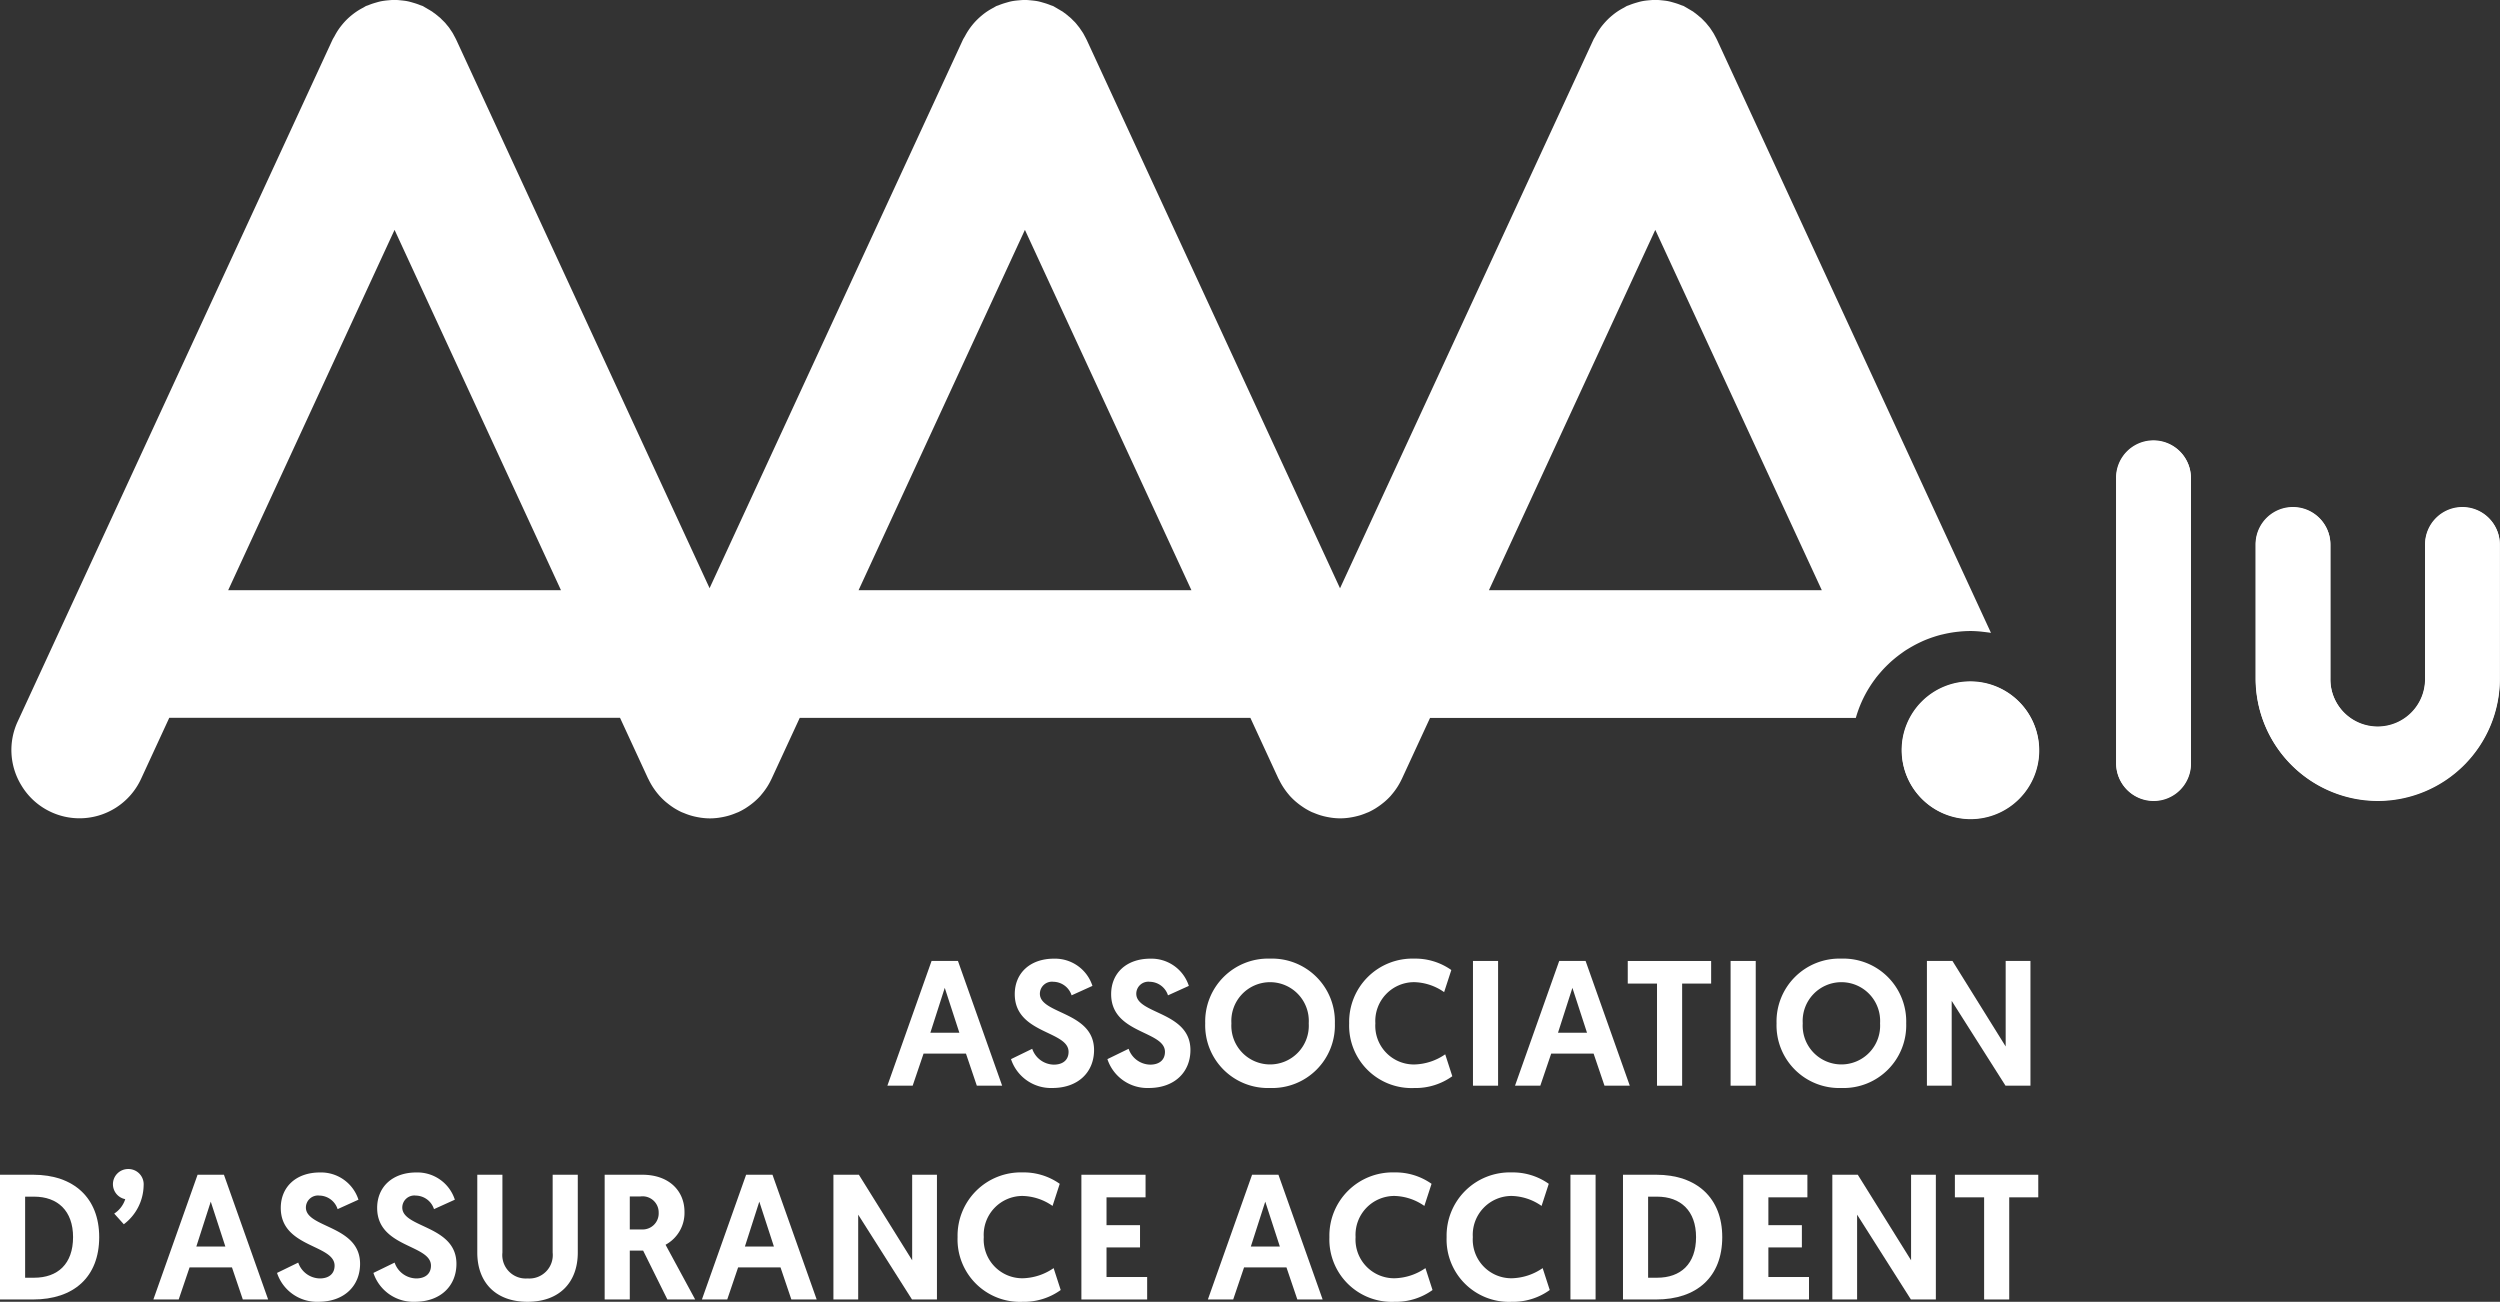 <svg xmlns="http://www.w3.org/2000/svg" xmlns:xlink="http://www.w3.org/1999/xlink" width="254.532" height="132.538" viewBox="0 0 254.532 132.538">
  <rect x="0" y="0" width="254.532" height="132.538" fill="#333333" stroke="none"/>
  <defs>
    <clipPath id="clip-path">
      <path id="Tracé_23770" data-name="Tracé 23770" d="M0,61.444H254.532V-71.094H0Z" transform="translate(0 71.094)" fill="none"/>
    </clipPath>
  </defs>
  <g id="Groupe_5679" data-name="Groupe 5679" transform="translate(0 71.094)">
    <g id="Groupe_5679-2" data-name="Groupe 5679" transform="translate(90.346 26.743)">
      <path id="Tracé_23765" data-name="Tracé 23765" d="M1.708,4.373.6,7.639H-1.976l4.5-12.7H5.209l4.5,12.7H7.131L6.025,4.373ZM3.867-2.321,2.4,2.25H5.354Z" transform="translate(1.976 5.06)" fill="#fff"/>
    </g>
    <g id="Groupe_5684" data-name="Groupe 5684" transform="translate(0 -71.094)" clip-path="url(#clip-path)">
      <g id="Groupe_5680" data-name="Groupe 5680" transform="translate(102.935 97.6)">
        <path id="Tracé_23766" data-name="Tracé 23766" d="M3.843,1.287,1.72,2.249A1.983,1.983,0,0,0-.129.869a1.231,1.231,0,0,0-1.38,1.216c0,2.1,5.516,1.8,5.516,5.733,0,2.232-1.6,3.865-4.247,3.865a4.283,4.283,0,0,1-4.208-2.94l2.159-1.051A2.371,2.371,0,0,0-.094,9.305c.943,0,1.506-.49,1.506-1.3,0-2.177-5.479-1.816-5.479-5.878,0-2.142,1.56-3.611,3.991-3.611A4,4,0,0,1,3.843,1.287" transform="translate(4.447 1.489)" fill="#fff"/>
      </g>
      <g id="Groupe_5681" data-name="Groupe 5681" transform="translate(112.749 97.6)">
        <path id="Tracé_23767" data-name="Tracé 23767" d="M3.843,1.287,1.72,2.249A1.983,1.983,0,0,0-.129.869a1.231,1.231,0,0,0-1.38,1.216c0,2.1,5.514,1.8,5.514,5.733,0,2.232-1.6,3.865-4.245,3.865a4.283,4.283,0,0,1-4.208-2.94l2.159-1.051A2.371,2.371,0,0,0-.094,9.305c.943,0,1.506-.49,1.506-1.3,0-2.177-5.479-1.816-5.479-5.878,0-2.142,1.56-3.611,3.991-3.611A4,4,0,0,1,3.843,1.287" transform="translate(4.447 1.489)" fill="#fff"/>
      </g>
      <g id="Groupe_5682" data-name="Groupe 5682" transform="translate(122.707 97.6)">
        <path id="Tracé_23768" data-name="Tracé 23768" d="M0,3.053A6.4,6.4,0,0,1,6.6-3.533a6.4,6.4,0,0,1,6.6,6.586A6.381,6.381,0,0,1,6.6,9.638,6.381,6.381,0,0,1,0,3.053m2.666,0a3.944,3.944,0,1,0,7.873,0,3.944,3.944,0,1,0-7.873,0" transform="translate(0 3.533)" fill="#fff"/>
      </g>
      <g id="Groupe_5683" data-name="Groupe 5683" transform="translate(137.363 97.6)">
        <path id="Tracé_23769" data-name="Tracé 23769" d="M0,3.053A6.439,6.439,0,0,1,6.622-3.533,6.341,6.341,0,0,1,10.4-2.372L9.668-.121A5.53,5.53,0,0,0,6.622-1.137,3.956,3.956,0,0,0,2.666,3.053,3.936,3.936,0,0,0,6.622,7.244,5.765,5.765,0,0,0,9.778,6.21L10.5,8.441a6.406,6.406,0,0,1-3.881,1.2A6.353,6.353,0,0,1,0,3.053" transform="translate(0 3.533)" fill="#fff"/>
      </g>
    </g>
    <path id="Tracé_23771" data-name="Tracé 23771" d="M80.443-18.614H83v12.7H80.443Z" transform="translate(69.524 45.357)" fill="#fff"/>
    <g id="Groupe_5685" data-name="Groupe 5685" transform="translate(154.248 26.743)">
      <path id="Tracé_23772" data-name="Tracé 23772" d="M1.708,4.373.6,7.639H-1.976l4.5-12.7H5.209l4.5,12.7H7.133L6.025,4.373ZM3.867-2.321,2.4,2.25H5.354Z" transform="translate(1.976 5.06)" fill="#fff"/>
    </g>
    <g id="Groupe_5686" data-name="Groupe 5686" transform="translate(165.73 26.742)">
      <path id="Tracé_23773" data-name="Tracé 23773" d="M1.379,1.068H-1.6v-2.3h8.49v2.3H3.937v10.4H1.379Z" transform="translate(1.596 1.236)" fill="#fff"/>
    </g>
    <path id="Tracé_23774" data-name="Tracé 23774" d="M94.512-18.614h2.56v12.7h-2.56Z" transform="translate(81.684 45.357)" fill="#fff"/>
    <g id="Groupe_5688" data-name="Groupe 5688" transform="translate(0 -71.094)" clip-path="url(#clip-path)">
      <g id="Groupe_5687" data-name="Groupe 5687" transform="translate(180.876 97.6)">
        <path id="Tracé_23775" data-name="Tracé 23775" d="M0,3.053A6.4,6.4,0,0,1,6.6-3.533a6.4,6.4,0,0,1,6.6,6.586A6.381,6.381,0,0,1,6.6,9.638,6.381,6.381,0,0,1,0,3.053m2.666,0a3.944,3.944,0,1,0,7.873,0,3.944,3.944,0,1,0-7.873,0" transform="translate(0 3.533)" fill="#fff"/>
      </g>
    </g>
    <g id="Groupe_5689" data-name="Groupe 5689" transform="translate(196.185 26.742)">
      <path id="Tracé_23777" data-name="Tracé 23777" d="M1.169,1.884v8.635H-1.353V-2.18h2.6L6.665,6.528V-2.18H9.188v12.7H6.648Z" transform="translate(1.353 2.18)" fill="#fff"/>
    </g>
    <g id="Groupe_5692" data-name="Groupe 5692" transform="translate(0 -71.094)" clip-path="url(#clip-path)">
      <g id="Groupe_5690" data-name="Groupe 5690" transform="translate(0 119.603)">
        <path id="Tracé_23778" data-name="Tracé 23778" d="M0,0H3.374C7.528,0,10.1,2.377,10.1,6.35c0,4.064-2.593,6.35-6.73,6.35H0ZM3.466,10.486c2.412,0,3.973-1.4,3.973-4.137,0-2.666-1.56-4.118-3.973-4.118H2.558v8.255Z" fill="#fff"/>
      </g>
      <g id="Groupe_5691" data-name="Groupe 5691" transform="translate(11.499 119.022)">
        <path id="Tracé_23779" data-name="Tracé 23779" d="M.581,1.422A1.546,1.546,0,0,1-.672-.085,1.543,1.543,0,0,1,.853-1.645a1.554,1.554,0,0,1,1.6,1.67A5.057,5.057,0,0,1,.435,3.979L-.543,2.891A2.744,2.744,0,0,0,.581,1.422" transform="translate(0.672 1.645)" fill="#fff"/>
      </g>
    </g>
    <g id="Groupe_5693" data-name="Groupe 5693" transform="translate(15.617 48.51)">
      <path id="Tracé_23781" data-name="Tracé 23781" d="M2.085,0l-4.5,12.7H.163L1.271,9.433H5.587L6.692,12.7H9.27L4.77,0ZM3.428,2.739,4.915,7.31H1.959Z" transform="translate(2.413)" fill="#fff"/>
    </g>
    <g id="Groupe_5698" data-name="Groupe 5698" transform="translate(0 -71.094)" clip-path="url(#clip-path)">
      <g id="Groupe_5694" data-name="Groupe 5694" transform="translate(28.206 119.367)">
        <path id="Tracé_23782" data-name="Tracé 23782" d="M3.843,1.287,1.72,2.249A1.983,1.983,0,0,0-.129.869a1.231,1.231,0,0,0-1.38,1.216c0,2.1,5.516,1.8,5.516,5.733,0,2.232-1.6,3.865-4.247,3.865a4.283,4.283,0,0,1-4.208-2.94l2.159-1.051A2.371,2.371,0,0,0-.094,9.305c.943,0,1.506-.49,1.506-1.3,0-2.177-5.479-1.816-5.479-5.878,0-2.14,1.56-3.611,3.991-3.611A4,4,0,0,1,3.843,1.287" transform="translate(4.447 1.489)" fill="#fff"/>
      </g>
      <g id="Groupe_5695" data-name="Groupe 5695" transform="translate(38.019 119.367)">
        <path id="Tracé_23783" data-name="Tracé 23783" d="M3.843,1.287,1.72,2.249A1.983,1.983,0,0,0-.129.869a1.231,1.231,0,0,0-1.38,1.216c0,2.1,5.514,1.8,5.514,5.733,0,2.232-1.6,3.865-4.245,3.865a4.283,4.283,0,0,1-4.208-2.94l2.159-1.051A2.371,2.371,0,0,0-.094,9.305c.943,0,1.506-.49,1.506-1.3,0-2.177-5.479-1.816-5.479-5.878,0-2.14,1.56-3.611,3.991-3.611A4,4,0,0,1,3.843,1.287" transform="translate(4.447 1.489)" fill="#fff"/>
      </g>
      <g id="Groupe_5696" data-name="Groupe 5696" transform="translate(48.594 119.603)">
        <path id="Tracé_23784" data-name="Tracé 23784" d="M0,3.676V-4.253H2.558V3.676a2.385,2.385,0,0,0,2.558,2.63,2.385,2.385,0,0,0,2.558-2.63V-4.253h2.558V3.676c0,2.992-1.833,5.007-5.116,5.007S0,6.668,0,3.676" transform="translate(0 4.253)" fill="#fff"/>
      </g>
      <g id="Groupe_5697" data-name="Groupe 5697" transform="translate(61.562 119.603)">
        <path id="Tracé_23785" data-name="Tracé 23785" d="M0,0H3.827c2.776,0,4.3,1.687,4.3,3.773A3.685,3.685,0,0,1,6.2,7.129L9.215,12.7H6.385L3.919,7.727H2.558V12.7H0ZM3.755,5.569A1.635,1.635,0,0,0,5.5,3.865a1.64,1.64,0,0,0-1.87-1.652H2.558V5.569Z" fill="#fff"/>
      </g>
    </g>
    <g id="Groupe_5699" data-name="Groupe 5699" transform="translate(71.466 48.51)">
      <path id="Tracé_23787" data-name="Tracé 23787" d="M2.085,0l-4.5,12.7H.163L1.271,9.433H5.587L6.692,12.7H9.27L4.77,0ZM3.428,2.739,4.915,7.31H1.961Z" transform="translate(2.413)" fill="#fff"/>
    </g>
    <g id="Groupe_5700" data-name="Groupe 5700" transform="translate(84.852 48.51)">
      <path id="Tracé_23788" data-name="Tracé 23788" d="M3.717,0V8.708L-1.708,0H-4.3V12.7h2.522V4.064L3.7,12.7H6.24V0Z" transform="translate(4.301)" fill="#fff"/>
    </g>
    <g id="Groupe_5702" data-name="Groupe 5702" transform="translate(0 -71.094)" clip-path="url(#clip-path)">
      <g id="Groupe_5701" data-name="Groupe 5701" transform="translate(97.494 119.367)">
        <path id="Tracé_23789" data-name="Tracé 23789" d="M0,3.053A6.439,6.439,0,0,1,6.622-3.533,6.337,6.337,0,0,1,10.4-2.372L9.67-.121A5.542,5.542,0,0,0,6.622-1.137,3.956,3.956,0,0,0,2.666,3.053,3.936,3.936,0,0,0,6.622,7.244,5.765,5.765,0,0,0,9.778,6.21L10.5,8.441a6.406,6.406,0,0,1-3.881,1.2A6.354,6.354,0,0,1,0,3.053" transform="translate(0 3.533)" fill="#fff"/>
      </g>
    </g>
    <g id="Groupe_5703" data-name="Groupe 5703" transform="translate(110.1 48.51)">
      <path id="Tracé_23791" data-name="Tracé 23791" d="M0,0V12.7H6.695V10.412H2.558V7.4H5.969V5.134H2.558V2.3H6.532V0Z" fill="#fff"/>
    </g>
    <g id="Groupe_5704" data-name="Groupe 5704" transform="translate(122.977 48.51)">
      <path id="Tracé_23792" data-name="Tracé 23792" d="M2.086,0l-4.5,12.7H.164L1.27,9.433H5.587L6.695,12.7H9.271L4.771,0ZM3.429,2.739,4.914,7.31H1.96Z" transform="translate(2.414)" fill="#fff"/>
    </g>
    <g id="Groupe_5707" data-name="Groupe 5707" transform="translate(0 -71.094)" clip-path="url(#clip-path)">
      <g id="Groupe_5705" data-name="Groupe 5705" transform="translate(135.35 119.367)">
        <path id="Tracé_23793" data-name="Tracé 23793" d="M0,3.053A6.439,6.439,0,0,1,6.622-3.533,6.341,6.341,0,0,1,10.4-2.372L9.668-.121A5.53,5.53,0,0,0,6.622-1.137,3.956,3.956,0,0,0,2.666,3.053,3.936,3.936,0,0,0,6.622,7.244,5.765,5.765,0,0,0,9.778,6.21L10.5,8.441a6.406,6.406,0,0,1-3.881,1.2A6.353,6.353,0,0,1,0,3.053" transform="translate(0 3.533)" fill="#fff"/>
      </g>
      <g id="Groupe_5706" data-name="Groupe 5706" transform="translate(147.284 119.367)">
        <path id="Tracé_23794" data-name="Tracé 23794" d="M0,3.053A6.439,6.439,0,0,1,6.622-3.533,6.341,6.341,0,0,1,10.4-2.372L9.668-.121A5.53,5.53,0,0,0,6.622-1.137,3.955,3.955,0,0,0,2.668,3.053,3.935,3.935,0,0,0,6.622,7.244,5.765,5.765,0,0,0,9.778,6.21L10.5,8.441a6.406,6.406,0,0,1-3.881,1.2A6.354,6.354,0,0,1,0,3.053" transform="translate(0 3.533)" fill="#fff"/>
      </g>
    </g>
    <path id="Tracé_23796" data-name="Tracé 23796" d="M85.766,5.76h2.56v-12.7h-2.56Z" transform="translate(74.125 55.448)" fill="#fff"/>
    <g id="Groupe_5709" data-name="Groupe 5709" transform="translate(0 -71.094)" clip-path="url(#clip-path)">
      <g id="Groupe_5708" data-name="Groupe 5708" transform="translate(165.241 119.603)">
        <path id="Tracé_23797" data-name="Tracé 23797" d="M0,0H3.376c4.152,0,6.73,2.377,6.73,6.35,0,4.064-2.6,6.35-6.73,6.35H0ZM3.466,10.486c2.412,0,3.973-1.4,3.973-4.137,0-2.666-1.56-4.118-3.973-4.118H2.558v8.255Z" fill="#fff"/>
      </g>
    </g>
    <g id="Groupe_5710" data-name="Groupe 5710" transform="translate(177.484 48.51)">
      <path id="Tracé_23799" data-name="Tracé 23799" d="M0,0V12.7H6.695V10.412H2.56V7.4h3.41V5.134H2.56V2.3H6.532V0Z" fill="#fff"/>
    </g>
    <g id="Groupe_5711" data-name="Groupe 5711" transform="translate(186.554 48.51)">
      <path id="Tracé_23800" data-name="Tracé 23800" d="M3.717,0V8.708L-1.708,0H-4.3V12.7h2.522V4.064L3.7,12.7H6.24V0Z" transform="translate(4.301)" fill="#fff"/>
    </g>
    <g id="Groupe_5712" data-name="Groupe 5712" transform="translate(199.032 48.51)">
      <path id="Tracé_23801" data-name="Tracé 23801" d="M0,0V2.3H2.977V12.7H5.533V2.3H8.49V0Z" fill="#fff"/>
    </g>
    <g id="Groupe_5720" data-name="Groupe 5720" transform="translate(0 -71.094)" clip-path="url(#clip-path)">
      <g id="Groupe_5713" data-name="Groupe 5713" transform="translate(215.438 44.834)">
        <path id="Tracé_23802" data-name="Tracé 23802" d="M1.763,0a3.8,3.8,0,0,0-3.8,3.8V32.863a3.8,3.8,0,1,0,7.606,0V3.8A3.8,3.8,0,0,0,1.763,0" transform="translate(2.04)" fill="#fff"/>
      </g>
      <g id="Groupe_5714" data-name="Groupe 5714" transform="translate(229.642 51.619)">
        <path id="Tracé_23803" data-name="Tracé 23803" d="M9.763,0a3.8,3.8,0,0,0-3.8,3.8V17.451a4.825,4.825,0,1,1-9.649,0V3.8A3.8,3.8,0,0,0-7.493,0a3.8,3.8,0,0,0-3.8,3.8V17.451A12.444,12.444,0,0,0,1.135,29.88,12.444,12.444,0,0,0,13.564,17.451V3.8A3.8,3.8,0,0,0,9.763,0" transform="translate(11.296)" fill="#fff"/>
      </g>
      <g id="Groupe_5715" data-name="Groupe 5715" transform="translate(193.612 69.371)">
        <path id="Tracé_23804" data-name="Tracé 23804" d="M3.24,0a6.989,6.989,0,1,0,6.989,6.989A6.99,6.99,0,0,0,3.24,0" transform="translate(3.749)" fill="#fff"/>
      </g>
      <g id="Groupe_5716" data-name="Groupe 5716" transform="translate(215.469 44.884)">
        <path id="Tracé_23805" data-name="Tracé 23805" d="M1.763,17a3.8,3.8,0,0,1-3.8-3.8V-15.866a3.8,3.8,0,0,1,3.8-3.8,3.8,3.8,0,0,1,3.8,3.8V13.2a3.8,3.8,0,0,1-3.8,3.8" transform="translate(2.04 19.669)" fill="#fff"/>
      </g>
      <g id="Groupe_5717" data-name="Groupe 5717" transform="translate(229.671 51.67)">
        <path id="Tracé_23806" data-name="Tracé 23806" d="M5.763,13.853A12.446,12.446,0,0,1-6.668,1.422V-12.226a3.8,3.8,0,0,1,3.8-3.8,3.8,3.8,0,0,1,3.8,3.8V1.422a4.825,4.825,0,1,0,9.649,0V-12.226a3.8,3.8,0,0,1,3.8-3.8,3.8,3.8,0,0,1,3.8,3.8V1.422A12.446,12.446,0,0,1,5.763,13.853" transform="translate(6.668 16.029)" fill="#fff"/>
      </g>
      <g id="Groupe_5718" data-name="Groupe 5718" transform="translate(1.159 0)">
        <path id="Tracé_23807" data-name="Tracé 23807" d="M88.044,31.948c.112-.144.231-.282.349-.419.069-.08.136-.158.207-.237.121-.132.244-.265.371-.391.073-.075.149-.147.224-.22.131-.125.263-.252.4-.371.065-.058.134-.112.2-.17q.383-.322.79-.611c.1-.071.2-.145.3-.213.13-.088.263-.168.4-.25s.24-.145.364-.214.259-.145.391-.213.282-.142.423-.209c.123-.056.244-.116.367-.168.216-.093.436-.179.658-.259q.151-.056.308-.106c.229-.076.459-.147.694-.209.1-.028.213-.05.319-.076.194-.047.39-.088.589-.125.11-.021.222-.039.336-.058.207-.032.418-.058.63-.08.1-.009.2-.022.3-.03.311-.024.625-.039.941-.039s.619.019.925.045c.136.013.272.03.408.045.248.03.5.058.738.1l-27.9-60.395c-.007-.017-.019-.034-.026-.05-.056-.117-.119-.231-.181-.345-.047-.086-.091-.177-.142-.261-.063-.1-.134-.205-.2-.308-.058-.086-.112-.175-.173-.257s-.138-.17-.207-.254-.144-.183-.222-.268c-.06-.067-.129-.129-.194-.2-.093-.093-.183-.192-.282-.28-.06-.056-.127-.1-.19-.157l-.048-.039c-.026-.024-.052-.05-.08-.073s-.058-.043-.084-.063-.078-.067-.121-.1-.069-.047-.1-.071c-.062-.045-.119-.093-.183-.138s-.121-.069-.181-.106c-.034-.021-.065-.043-.1-.062s-.073-.041-.108-.062c-.093-.052-.183-.114-.278-.164l-.293-.172-.235-.08a6.7,6.7,0,0,0-.727-.252c-.2-.058-.392-.116-.589-.155-.229-.047-.459-.069-.69-.093s-.434-.041-.652-.041-.434.022-.654.041-.46.047-.69.093c-.2.039-.4.1-.593.155a7.209,7.209,0,0,0-.723.25l-.235.082-.3.177a6.493,6.493,0,0,0-.656.386c-.173.119-.339.242-.5.375-.179.147-.352.3-.516.466s-.309.328-.453.5-.265.337-.386.518a6.7,6.7,0,0,0-.378.639l-.179.306L33.4,22.929,7.6-32.924c-.009-.017-.021-.034-.028-.05-.054-.116-.117-.227-.177-.339-.048-.089-.093-.181-.145-.267-.062-.1-.13-.2-.2-.3s-.117-.181-.181-.267-.136-.166-.2-.25-.145-.185-.224-.272-.151-.151-.226-.226-.162-.17-.25-.248-.16-.132-.242-.2c-.026-.022-.048-.047-.076-.069s-.054-.039-.08-.062-.08-.065-.121-.1-.084-.056-.127-.086-.11-.088-.17-.127-.119-.069-.177-.1l-.089-.058c-.043-.026-.086-.048-.129-.073-.089-.05-.173-.108-.263-.155l-.3-.175-.237-.08a6.565,6.565,0,0,0-.727-.252c-.2-.058-.39-.116-.587-.155-.229-.047-.46-.069-.694-.093s-.433-.041-.651-.041-.433.022-.652.041-.464.047-.694.093c-.2.039-.39.1-.587.155a6.932,6.932,0,0,0-.725.25l-.237.082-.3.175a6.885,6.885,0,0,0-.656.388c-.175.119-.339.242-.5.377a6.659,6.659,0,0,0-.513.464,6.456,6.456,0,0,0-.457.505c-.134.166-.263.336-.382.515a6.79,6.79,0,0,0-.382.643l-.179.3-25.822,55.9-25.8-55.853c-.007-.017-.019-.034-.026-.05-.058-.119-.123-.237-.186-.352-.045-.084-.086-.17-.136-.252-.067-.112-.144-.22-.216-.328-.054-.078-.1-.162-.16-.237-.073-.1-.153-.19-.231-.283s-.127-.164-.2-.239-.155-.155-.231-.231L-58-34.932s-.006-.006-.009-.007a.015.015,0,0,0-.007-.007c-.065-.065-.127-.134-.2-.2s-.147-.119-.22-.181a.13.13,0,0,0-.019-.015c-.026-.022-.048-.047-.075-.067s-.05-.035-.073-.056c-.047-.035-.089-.075-.136-.108s-.086-.058-.127-.086c-.058-.043-.11-.088-.172-.129s-.11-.063-.164-.1c-.035-.022-.071-.047-.106-.067s-.082-.045-.121-.067c-.086-.05-.17-.106-.257-.151l-.3-.179-.239-.082a6.426,6.426,0,0,0-.72-.248c-.2-.06-.4-.117-.595-.157-.227-.047-.457-.069-.69-.093s-.434-.041-.652-.041-.433.022-.652.041a6.938,6.938,0,0,0-.688.093c-.2.039-.4.1-.593.155a6.535,6.535,0,0,0-.725.252l-.235.08-.295.175a6.038,6.038,0,0,0-.662.39c-.175.117-.337.24-.5.371a6.905,6.905,0,0,0-.522.47c-.158.16-.308.326-.449.5s-.267.337-.388.518a6.677,6.677,0,0,0-.377.639l-.181.306L-101.233,36.5a6.886,6.886,0,0,0,.377,6.493,6.869,6.869,0,0,0,3.024,2.716,6.874,6.874,0,0,0,2.89.638,6.9,6.9,0,0,0,6.27-4.008l2.875-6.225h45.891l2.852,6.173c.019.037.041.071.06.108a6.887,6.887,0,0,0,.423.759c.041.063.084.125.125.186a6.828,6.828,0,0,0,.46.6c.032.037.062.078.1.116a6.853,6.853,0,0,0,.611.6c.06.052.123.1.185.149a6.664,6.664,0,0,0,.539.4c.065.043.129.088.2.129a7.356,7.356,0,0,0,.708.384c.013.006.024.007.037.013.067.032.138.054.207.082.209.088.419.166.632.231.088.028.175.05.263.075.213.056.425.1.638.136.08.013.158.028.239.039a6.891,6.891,0,0,0,.874.062h.009a6.892,6.892,0,0,0,.874-.062c.08-.011.158-.026.239-.039.213-.035.425-.08.638-.136.088-.024.177-.047.265-.075.211-.065.419-.142.628-.229.069-.03.142-.052.211-.084.011-.006.024-.007.035-.013a7.175,7.175,0,0,0,.708-.384c.067-.041.132-.088.2-.131.185-.123.362-.252.533-.39.063-.052.127-.1.188-.155a6.789,6.789,0,0,0,.61-.593c.035-.039.065-.082.1-.123a7.2,7.2,0,0,0,.453-.591c.043-.065.086-.127.129-.192a6.925,6.925,0,0,0,.427-.772.446.446,0,0,0,.022-.041l2.877-6.225H24.273l2.85,6.173c.019.037.039.069.058.1a7.065,7.065,0,0,0,.425.761c.041.065.084.127.127.19a6.606,6.606,0,0,0,.455.595c.034.039.065.082.1.121a7.047,7.047,0,0,0,.61.593c.062.054.125.1.188.155.17.136.349.267.535.39.065.043.131.089.2.131a6.941,6.941,0,0,0,.707.384c.013.006.024.007.035.013.069.032.142.054.211.084.209.086.418.164.628.229.088.028.177.05.265.075.213.056.425.1.638.136.08.013.158.028.239.039a6.892,6.892,0,0,0,.874.062h.009a6.945,6.945,0,0,0,.876-.062c.078-.011.157-.026.235-.039.216-.035.431-.082.645-.138.086-.022.168-.045.252-.069a7.069,7.069,0,0,0,.679-.25c.052-.021.1-.037.155-.06a.517.517,0,0,1,.048-.019,7.171,7.171,0,0,0,.718-.391c.058-.035.114-.075.172-.112a6.923,6.923,0,0,0,.563-.412c.058-.047.116-.091.17-.138a6.538,6.538,0,0,0,.619-.6c.032-.035.06-.075.091-.11a6.818,6.818,0,0,0,.462-.6c.043-.062.084-.123.125-.186a7.143,7.143,0,0,0,.431-.776c.006-.013.015-.026.021-.039l2.877-6.225h43.35A12.058,12.058,0,0,1,87.3,33.009q.271-.433.576-.839c.054-.075.108-.149.164-.222m-150.9-45.51,16.944,36.687H-79.8Zm64.179,0L18.272,23.125H-15.618Zm64.179,0L82.453,23.125H48.561Z" transform="translate(101.872 36.966)" fill="#fff"/>
      </g>
      <g id="Groupe_5719" data-name="Groupe 5719" transform="translate(193.642 69.422)">
        <path id="Tracé_23808" data-name="Tracé 23808" d="M6.48,3.24A6.989,6.989,0,0,1-.509,10.229,6.99,6.99,0,0,1-7.5,3.24,6.99,6.99,0,0,1-.509-3.749,6.989,6.989,0,0,1,6.48,3.24" transform="translate(7.498 3.749)" fill="#fff"/>
      </g>
    </g>
  </g>
</svg>
